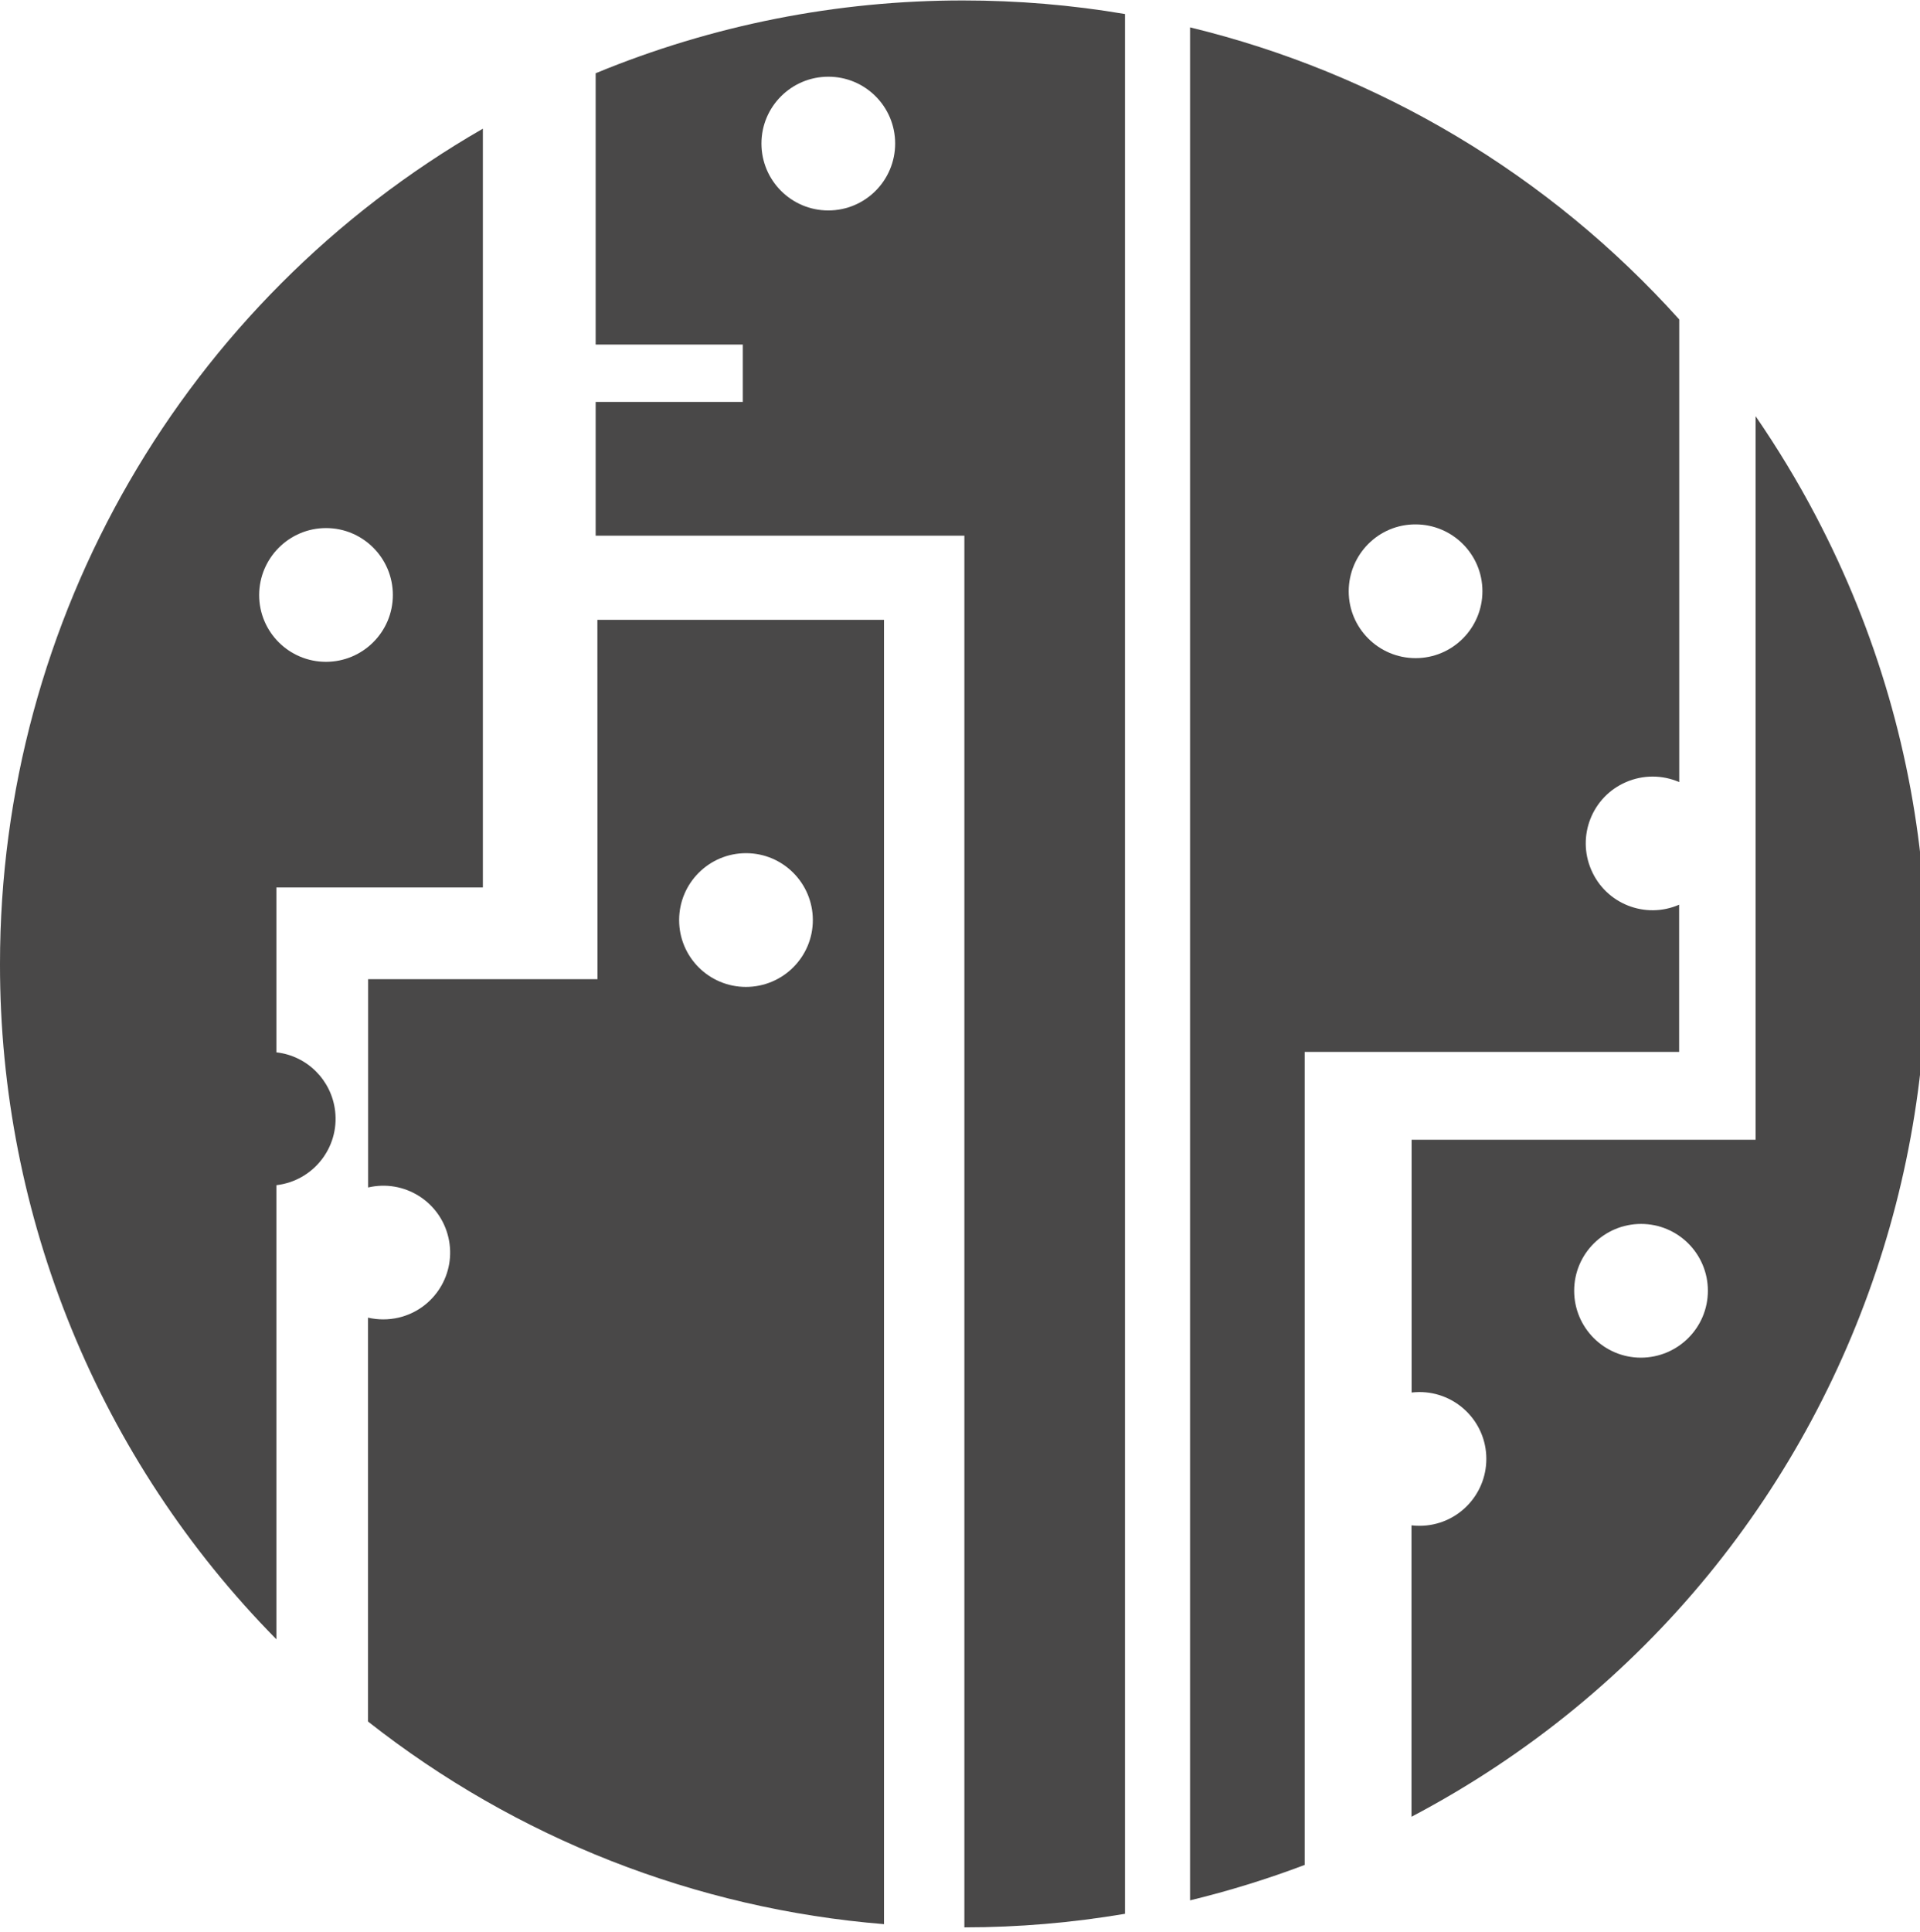 <?xml version="1.0" encoding="UTF-8"?> <svg xmlns="http://www.w3.org/2000/svg" xmlns:xlink="http://www.w3.org/1999/xlink" version="1.1" id="Ebene_1" x="0px" y="0px" viewBox="0 0 167 168" style="enable-background:new 0 0 167 168;" xml:space="preserve"> <style type="text/css"> .st0{fill:#494848;} </style> <g> <g id="Gruppe_1"> <path id="Pfad_1" class="st0" d="M97.85,166.42V1.22c-4.65-0.79-9.35-1.18-14.07-1.18l0,0C72.81,0.03,61.95,2.18,51.81,6.37v23.59 h12.8v4.99h-12.8v11.63h32.07V167.6C88.56,167.6,93.23,167.2,97.85,166.42 M72.04,18.3L72.04,18.3c-3.21,0-5.81-2.61-5.81-5.82 s2.61-5.81,5.82-5.81c3.21,0,5.81,2.6,5.81,5.81c0,3.21-2.6,5.82-5.81,5.82C72.04,18.3,72.04,18.3,72.04,18.3"></path> <path id="Pfad_2" class="st0" d="M51.97,85.15H32.02v18.11c3.13-0.73,6.25,1.21,6.98,4.34c0.73,3.13-1.21,6.25-4.34,6.98 c-0.87,0.2-1.78,0.2-2.65,0v35.12c12.9,10.16,28.51,16.29,44.88,17.62V53.9H51.96L51.97,85.15z M64.89,74.19 c3.21,0,5.81,2.61,5.81,5.82c0,3.21-2.61,5.81-5.82,5.81c-3.21,0-5.81-2.6-5.81-5.81C59.07,76.8,61.67,74.19,64.89,74.19 C64.88,74.19,64.88,74.19,64.89,74.19"></path> <path id="Pfad_3" class="st0" d="M113.47,91.47h32.58v-12.8c-2.94,1.28-6.37-0.07-7.64-3.02c-1.28-2.94,0.07-6.37,3.02-7.64 c1.48-0.64,3.15-0.64,4.63,0V27.78c-11.3-12.57-26.13-21.42-42.55-25.4v162.87c3.39-0.82,6.72-1.85,9.97-3.08V91.47z M123.12,45.6 c3.21,0,5.82,2.6,5.82,5.81c0,3.21-2.6,5.82-5.81,5.82c-3.21,0-5.82-2.6-5.82-5.81c0,0,0-0.01,0-0.01 C117.32,48.19,119.92,45.59,123.12,45.6"></path> <path id="Pfad_4" class="st0" d="M152.7,36.19v62.92h-29.92v21.98c0.22-0.02,0.44-0.04,0.66-0.04c3.21-0.01,5.83,2.58,5.84,5.79 c0.01,3.21-2.58,5.83-5.79,5.84l0,0c-0.24,0-0.48-0.01-0.72-0.04v25.34c40.96-21.55,56.69-72.22,35.14-113.17 C156.35,41.84,154.6,38.96,152.7,36.19 M142.73,118.06L142.73,118.06c-3.21,0-5.81-2.61-5.81-5.82c0-3.21,2.61-5.81,5.82-5.81 c3.21,0,5.81,2.6,5.81,5.81C148.55,115.45,145.95,118.05,142.73,118.06C142.73,118.06,142.73,118.06,142.73,118.06"></path> <path id="Pfad_5" class="st0" d="M24.04,103.06c3.19-0.37,5.48-3.25,5.11-6.44c-0.31-2.69-2.43-4.81-5.11-5.11V77.17H42V11.19 C16.01,26.14-0.01,53.84,0,83.82l0,0c-0.03,21.98,8.61,43.08,24.04,58.73V103.06z M28.36,45.92c3.21,0,5.81,2.61,5.81,5.82 c0,3.21-2.61,5.81-5.82,5.81c-3.21,0-5.81-2.6-5.81-5.81C22.55,48.53,25.15,45.92,28.36,45.92 C28.36,45.92,28.36,45.92,28.36,45.92"></path> </g> </g> </svg> 
